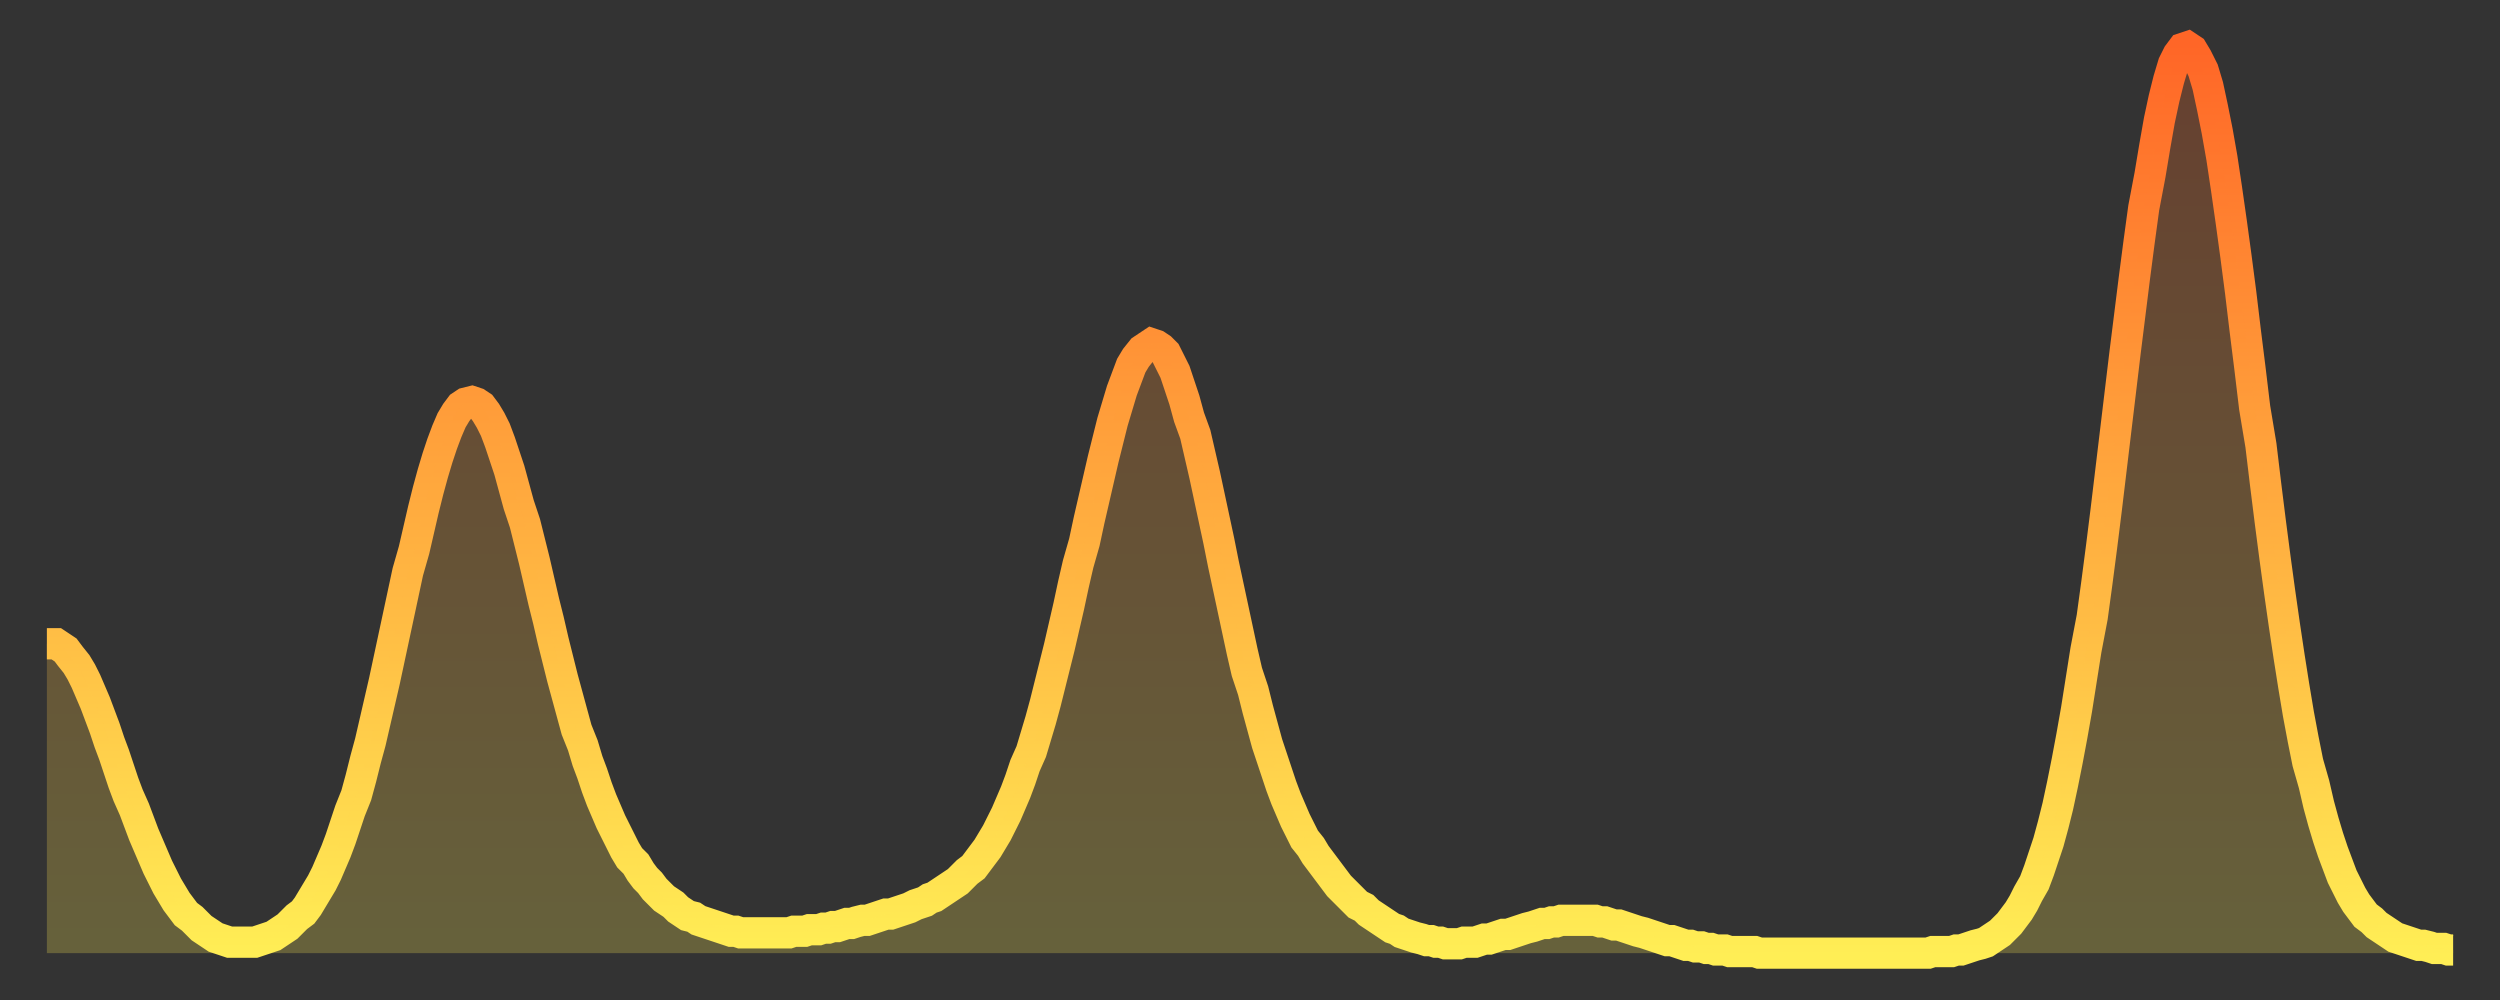 <?xml version="1.0" encoding="utf-8" ?>
<svg baseProfile="full" height="64" version="1.1" width="160" xmlns="http://www.w3.org/2000/svg" xmlns:ev="http://www.w3.org/2001/xml-events" xmlns:xlink="http://www.w3.org/1999/xlink"><rect width="100%" height="100%" fill="#333333" stroke="none"/><defs><linearGradient id="id478398" x1="0" x2="0" y1="0" y2="1"><stop offset="0%" stop-color="#ff6627" /><stop offset="50%" stop-color="#ffaa3e" /><stop offset="100%" stop-color="#ffee55" /></linearGradient></defs><g transform="translate(3,3)"><g><path d="M 0.0 38.2 0.3 38.2 0.6 38.2 0.9 38.4 1.2 38.6 1.5 39.0 1.9 39.5 2.2 40.0 2.5 40.6 2.8 41.3 3.1 42.0 3.4 42.8 3.7 43.6 4.0 44.5 4.3 45.3 4.6 46.2 4.9 47.1 5.2 47.9 5.6 48.8 5.9 49.6 6.2 50.4 6.5 51.1 6.8 51.8 7.1 52.5 7.4 53.1 7.7 53.7 8.0 54.2 8.3 54.7 8.6 55.1 8.9 55.5 9.3 55.8 9.6 56.1 9.9 56.4 10.2 56.6 10.5 56.8 10.8 57.0 11.1 57.1 11.4 57.2 11.7 57.3 12.0 57.3 12.3 57.3 12.7 57.3 13.0 57.3 13.3 57.3 13.6 57.2 13.9 57.1 14.2 57.0 14.5 56.9 14.8 56.7 15.1 56.5 15.4 56.3 15.7 56.0 16.0 55.7 16.4 55.4 16.7 55.0 17.0 54.5 17.3 54.0 17.6 53.5 17.9 52.9 18.2 52.2 18.5 51.5 18.8 50.7 19.1 49.8 19.4 48.9 19.8 47.9 20.1 46.8 20.4 45.6 20.7 44.5 21.0 43.2 21.3 41.9 21.6 40.6 21.9 39.2 22.2 37.8 22.5 36.4 22.8 35.0 23.1 33.6 23.5 32.2 23.8 30.9 24.1 29.6 24.4 28.4 24.7 27.3 25.0 26.3 25.3 25.4 25.6 24.6 25.9 23.9 26.2 23.4 26.5 23.0 26.8 22.8 27.2 22.7 27.5 22.8 27.8 23.0 28.1 23.4 28.4 23.9 28.7 24.5 29.0 25.3 29.3 26.2 29.6 27.1 29.9 28.2 30.2 29.3 30.6 30.5 30.9 31.7 31.2 32.9 31.5 34.2 31.8 35.5 32.1 36.7 32.4 38.0 32.7 39.2 33.0 40.4 33.3 41.5 33.6 42.6 33.9 43.7 34.3 44.7 34.6 45.7 34.9 46.5 35.2 47.4 35.5 48.2 35.8 48.9 36.1 49.6 36.4 50.2 36.7 50.8 37.0 51.4 37.3 51.9 37.7 52.3 38.0 52.8 38.3 53.2 38.6 53.5 38.9 53.9 39.2 54.2 39.5 54.5 39.8 54.7 40.1 54.9 40.4 55.2 40.7 55.4 41.0 55.6 41.4 55.7 41.7 55.9 42.0 56.0 42.3 56.1 42.6 56.2 42.9 56.3 43.2 56.4 43.5 56.5 43.8 56.6 44.1 56.6 44.4 56.7 44.7 56.7 45.1 56.7 45.4 56.7 45.7 56.7 46.0 56.7 46.3 56.7 46.6 56.7 46.9 56.7 47.2 56.7 47.5 56.7 47.8 56.6 48.1 56.6 48.5 56.6 48.8 56.5 49.1 56.5 49.4 56.5 49.7 56.4 50.0 56.4 50.3 56.3 50.6 56.3 50.9 56.2 51.2 56.1 51.5 56.1 51.8 56.0 52.2 55.9 52.5 55.9 52.8 55.8 53.1 55.7 53.4 55.6 53.7 55.5 54.0 55.5 54.3 55.4 54.6 55.3 54.9 55.2 55.2 55.1 55.6 54.9 55.9 54.8 56.2 54.7 56.5 54.5 56.8 54.4 57.1 54.2 57.4 54.0 57.7 53.8 58.0 53.6 58.3 53.4 58.6 53.1 58.9 52.8 59.3 52.5 59.6 52.1 59.9 51.7 60.2 51.3 60.5 50.8 60.8 50.3 61.1 49.7 61.4 49.1 61.7 48.4 62.0 47.7 62.3 46.9 62.6 46.0 63.0 45.1 63.3 44.1 63.6 43.1 63.9 42.0 64.2 40.8 64.5 39.6 64.8 38.4 65.1 37.1 65.4 35.8 65.7 34.4 66.0 33.1 66.4 31.7 66.7 30.3 67.0 29.0 67.3 27.7 67.6 26.4 67.9 25.2 68.2 24.0 68.5 23.0 68.8 22.0 69.1 21.2 69.4 20.4 69.7 19.9 70.1 19.4 70.4 19.2 70.7 19.0 71.0 19.1 71.3 19.3 71.6 19.6 71.9 20.2 72.2 20.8 72.5 21.7 72.8 22.6 73.1 23.7 73.5 24.8 73.8 26.1 74.1 27.4 74.4 28.8 74.7 30.2 75.0 31.6 75.3 33.1 75.6 34.5 75.9 35.9 76.2 37.3 76.5 38.7 76.8 40.0 77.2 41.2 77.5 42.4 77.8 43.5 78.1 44.6 78.4 45.5 78.7 46.4 79.0 47.3 79.3 48.1 79.6 48.8 79.9 49.5 80.2 50.1 80.5 50.7 80.9 51.2 81.2 51.7 81.5 52.1 81.8 52.5 82.1 52.9 82.4 53.3 82.7 53.7 83.0 54.0 83.3 54.3 83.6 54.6 83.9 54.9 84.3 55.1 84.6 55.4 84.9 55.6 85.2 55.8 85.5 56.0 85.8 56.2 86.1 56.4 86.4 56.5 86.7 56.7 87.0 56.8 87.3 56.9 87.6 57.0 88.0 57.1 88.3 57.2 88.6 57.2 88.9 57.3 89.2 57.3 89.5 57.4 89.8 57.4 90.1 57.4 90.4 57.4 90.7 57.3 91.0 57.3 91.4 57.3 91.7 57.2 92.0 57.1 92.3 57.1 92.6 57.0 92.9 56.9 93.2 56.8 93.5 56.8 93.8 56.7 94.1 56.6 94.4 56.5 94.7 56.4 95.1 56.3 95.4 56.2 95.7 56.1 96.0 56.1 96.3 56.0 96.6 56.0 96.9 55.9 97.2 55.9 97.5 55.9 97.8 55.9 98.1 55.9 98.4 55.9 98.8 55.9 99.1 55.9 99.4 56.0 99.7 56.0 100.0 56.1 100.3 56.2 100.6 56.2 100.9 56.3 101.2 56.4 101.5 56.5 101.8 56.6 102.2 56.7 102.5 56.8 102.8 56.9 103.1 57.0 103.4 57.1 103.7 57.2 104.0 57.2 104.3 57.3 104.6 57.4 104.9 57.5 105.2 57.5 105.5 57.6 105.9 57.6 106.2 57.7 106.5 57.7 106.8 57.8 107.1 57.8 107.4 57.8 107.7 57.9 108.0 57.9 108.3 57.9 108.6 57.9 108.9 57.9 109.3 57.9 109.6 58.0 109.9 58.0 110.2 58.0 110.5 58.0 110.8 58.0 111.1 58.0 111.4 58.0 111.7 58.0 112.0 58.0 112.3 58.0 112.6 58.0 113.0 58.0 113.3 58.0 113.6 58.0 113.9 58.0 114.2 58.0 114.5 58.0 114.8 58.0 115.1 58.0 115.4 58.0 115.7 58.0 116.0 58.0 116.3 58.0 116.7 58.0 117.0 58.0 117.3 58.0 117.6 58.0 117.9 58.0 118.2 58.0 118.5 58.0 118.8 58.0 119.1 58.0 119.4 58.0 119.7 58.0 120.1 58.0 120.4 58.0 120.7 57.9 121.0 57.9 121.3 57.9 121.6 57.9 121.9 57.9 122.2 57.8 122.5 57.8 122.8 57.7 123.1 57.6 123.4 57.5 123.8 57.4 124.1 57.3 124.4 57.1 124.7 56.9 125.0 56.7 125.3 56.4 125.6 56.1 125.9 55.7 126.2 55.3 126.5 54.8 126.8 54.2 127.2 53.5 127.5 52.7 127.8 51.8 128.1 50.9 128.4 49.8 128.7 48.6 129.0 47.2 129.3 45.7 129.6 44.1 129.9 42.4 130.2 40.5 130.5 38.6 130.9 36.5 131.2 34.3 131.5 32.0 131.8 29.6 132.1 27.1 132.4 24.6 132.7 22.1 133.0 19.6 133.3 17.2 133.6 14.8 133.9 12.5 134.2 10.3 134.6 8.2 134.9 6.4 135.2 4.7 135.5 3.3 135.8 2.1 136.1 1.1 136.4 0.5 136.7 0.1 137.0 0.0 137.3 0.2 137.6 0.7 138.0 1.5 138.3 2.5 138.6 3.9 138.9 5.4 139.2 7.1 139.5 9.1 139.8 11.2 140.1 13.4 140.4 15.7 140.7 18.2 141.0 20.6 141.3 23.1 141.7 25.5 142.0 28.0 142.3 30.4 142.6 32.7 142.9 34.9 143.2 37.0 143.5 39.0 143.8 40.9 144.1 42.7 144.4 44.3 144.7 45.8 145.1 47.2 145.4 48.5 145.7 49.6 146.0 50.6 146.3 51.5 146.6 52.3 146.9 53.1 147.2 53.7 147.5 54.3 147.8 54.8 148.1 55.2 148.4 55.6 148.8 55.9 149.1 56.2 149.4 56.4 149.7 56.6 150.0 56.8 150.3 57.0 150.6 57.1 150.9 57.2 151.2 57.3 151.5 57.4 151.8 57.5 152.1 57.5 152.5 57.6 152.8 57.7 153.1 57.7 153.4 57.7 153.7 57.8 154.0 57.8" fill="none" id="graph-curve" opacity="1" stroke="url(#id478398)" stroke-width="2" /><path d="M 0 58 L 0.0 38.2 0.3 38.2 0.6 38.2 0.9 38.4 1.2 38.6 1.5 39.0 1.9 39.5 2.2 40.0 2.5 40.6 2.8 41.3 3.1 42.0 3.4 42.8 3.7 43.6 4.0 44.5 4.3 45.3 4.6 46.2 4.9 47.1 5.2 47.9 5.6 48.8 5.9 49.6 6.2 50.4 6.5 51.1 6.8 51.8 7.1 52.5 7.4 53.1 7.7 53.7 8.0 54.2 8.3 54.7 8.6 55.1 8.9 55.5 9.3 55.8 9.6 56.1 9.9 56.4 10.2 56.6 10.5 56.8 10.8 57.0 11.1 57.1 11.4 57.2 11.7 57.3 12.0 57.3 12.3 57.3 12.7 57.3 13.0 57.3 13.3 57.3 13.6 57.2 13.9 57.1 14.2 57.0 14.5 56.9 14.8 56.7 15.1 56.5 15.4 56.3 15.7 56.0 16.0 55.7 16.4 55.4 16.7 55.0 17.0 54.5 17.3 54.0 17.6 53.5 17.9 52.9 18.2 52.2 18.5 51.5 18.8 50.7 19.1 49.8 19.4 48.9 19.8 47.9 20.1 46.8 20.4 45.6 20.7 44.5 21.0 43.2 21.3 41.9 21.6 40.6 21.9 39.2 22.2 37.8 22.5 36.4 22.8 35.0 23.1 33.6 23.5 32.2 23.8 30.9 24.1 29.6 24.4 28.4 24.7 27.3 25.0 26.3 25.3 25.4 25.6 24.6 25.9 23.9 26.2 23.4 26.5 23.0 26.8 22.8 27.2 22.7 27.5 22.8 27.8 23.0 28.1 23.4 28.4 23.9 28.7 24.5 29.0 25.3 29.3 26.2 29.6 27.1 29.9 28.2 30.2 29.3 30.6 30.5 30.9 31.7 31.2 32.9 31.5 34.2 31.8 35.5 32.1 36.7 32.4 38.0 32.7 39.2 33.0 40.4 33.3 41.5 33.6 42.6 33.9 43.7 34.3 44.7 34.6 45.7 34.9 46.5 35.2 47.4 35.5 48.2 35.8 48.9 36.1 49.6 36.4 50.2 36.7 50.8 37.0 51.4 37.3 51.9 37.7 52.3 38.0 52.8 38.3 53.2 38.6 53.5 38.9 53.9 39.2 54.2 39.5 54.5 39.8 54.7 40.1 54.9 40.4 55.2 40.7 55.4 41.0 55.6 41.4 55.7 41.7 55.9 42.0 56.0 42.3 56.1 42.6 56.2 42.9 56.3 43.2 56.4 43.5 56.5 43.8 56.6 44.1 56.6 44.4 56.7 44.7 56.7 45.1 56.7 45.4 56.7 45.7 56.7 46.0 56.7 46.3 56.7 46.6 56.7 46.9 56.7 47.2 56.7 47.5 56.7 47.8 56.6 48.1 56.6 48.5 56.6 48.8 56.5 49.1 56.5 49.4 56.5 49.7 56.4 50.0 56.4 50.3 56.3 50.6 56.3 50.9 56.2 51.2 56.1 51.5 56.1 51.8 56.0 52.2 55.9 52.5 55.9 52.8 55.8 53.1 55.7 53.4 55.6 53.7 55.5 54.0 55.5 54.3 55.4 54.6 55.3 54.9 55.2 55.2 55.1 55.6 54.9 55.9 54.8 56.2 54.7 56.5 54.5 56.8 54.4 57.1 54.2 57.4 54.0 57.7 53.8 58.0 53.6 58.3 53.4 58.6 53.1 58.9 52.8 59.3 52.5 59.6 52.1 59.9 51.7 60.2 51.3 60.5 50.8 60.8 50.3 61.1 49.7 61.4 49.1 61.7 48.4 62.0 47.7 62.3 46.9 62.6 46.0 63.0 45.1 63.3 44.1 63.6 43.1 63.9 42.0 64.2 40.8 64.5 39.6 64.8 38.4 65.1 37.1 65.4 35.8 65.7 34.4 66.0 33.1 66.4 31.7 66.7 30.3 67.0 29.0 67.3 27.7 67.6 26.4 67.9 25.2 68.2 24.0 68.5 23.0 68.8 22.0 69.1 21.2 69.4 20.4 69.7 19.9 70.1 19.4 70.4 19.2 70.7 19.0 71.0 19.1 71.3 19.3 71.6 19.6 71.9 20.2 72.2 20.8 72.5 21.7 72.8 22.6 73.1 23.7 73.5 24.8 73.8 26.1 74.1 27.4 74.4 28.8 74.7 30.2 75.0 31.6 75.3 33.1 75.6 34.5 75.9 35.9 76.2 37.3 76.5 38.7 76.8 40.0 77.2 41.2 77.5 42.4 77.8 43.5 78.1 44.6 78.4 45.5 78.7 46.4 79.0 47.3 79.3 48.1 79.6 48.8 79.9 49.5 80.2 50.1 80.5 50.7 80.9 51.2 81.2 51.7 81.5 52.1 81.8 52.5 82.1 52.9 82.4 53.3 82.7 53.7 83.0 54.0 83.3 54.3 83.6 54.6 83.9 54.9 84.3 55.1 84.6 55.4 84.9 55.6 85.2 55.8 85.5 56.0 85.8 56.2 86.1 56.4 86.4 56.5 86.7 56.7 87.0 56.8 87.3 56.9 87.6 57.0 88.0 57.1 88.3 57.2 88.6 57.2 88.9 57.3 89.2 57.3 89.5 57.4 89.8 57.4 90.1 57.4 90.4 57.4 90.7 57.3 91.0 57.3 91.4 57.3 91.7 57.2 92.0 57.1 92.3 57.1 92.6 57.0 92.9 56.9 93.2 56.8 93.5 56.8 93.8 56.7 94.1 56.6 94.4 56.5 94.7 56.4 95.1 56.3 95.4 56.2 95.7 56.1 96.0 56.1 96.3 56.0 96.6 56.0 96.9 55.9 97.2 55.9 97.5 55.9 97.8 55.9 98.1 55.9 98.4 55.9 98.8 55.9 99.1 55.9 99.4 56.0 99.7 56.0 100.0 56.1 100.3 56.2 100.6 56.2 100.9 56.3 101.2 56.4 101.5 56.5 101.8 56.6 102.2 56.7 102.5 56.8 102.8 56.9 103.1 57.0 103.4 57.1 103.7 57.2 104.0 57.2 104.3 57.3 104.6 57.4 104.9 57.5 105.2 57.5 105.5 57.6 105.9 57.6 106.2 57.7 106.5 57.7 106.8 57.8 107.1 57.8 107.4 57.8 107.7 57.9 108.0 57.9 108.3 57.9 108.6 57.9 108.9 57.9 109.3 57.9 109.6 58.0 109.9 58.0 110.2 58.0 110.5 58.0 110.8 58.0 111.1 58.0 111.4 58.0 111.7 58.0 112.0 58.0 112.3 58.0 112.6 58.0 113.0 58.0 113.3 58.0 113.6 58.0 113.9 58.0 114.2 58.0 114.5 58.0 114.8 58.0 115.1 58.0 115.4 58.0 115.7 58.0 116.0 58.0 116.3 58.0 116.7 58.0 117.0 58.0 117.3 58.0 117.6 58.0 117.9 58.0 118.2 58.0 118.5 58.0 118.8 58.0 119.1 58.0 119.4 58.0 119.7 58.0 120.1 58.0 120.4 58.0 120.7 57.9 121.0 57.9 121.3 57.9 121.6 57.9 121.9 57.9 122.2 57.8 122.5 57.8 122.8 57.7 123.1 57.6 123.4 57.5 123.8 57.4 124.1 57.3 124.4 57.1 124.7 56.9 125.0 56.7 125.3 56.4 125.6 56.1 125.9 55.7 126.2 55.3 126.5 54.8 126.8 54.2 127.2 53.5 127.5 52.7 127.8 51.8 128.1 50.9 128.4 49.8 128.7 48.6 129.0 47.2 129.3 45.7 129.6 44.1 129.9 42.4 130.2 40.5 130.5 38.6 130.9 36.5 131.2 34.3 131.5 32.0 131.8 29.6 132.1 27.1 132.4 24.6 132.7 22.1 133.0 19.6 133.3 17.2 133.6 14.8 133.9 12.5 134.2 10.3 134.6 8.2 134.9 6.4 135.2 4.7 135.5 3.3 135.8 2.1 136.1 1.1 136.4 0.5 136.7 0.1 137.0 0.0 137.3 0.2 137.6 0.7 138.0 1.5 138.3 2.5 138.6 3.9 138.9 5.4 139.2 7.1 139.5 9.1 139.8 11.2 140.1 13.4 140.4 15.7 140.7 18.2 141.0 20.6 141.3 23.1 141.7 25.5 142.0 28.0 142.3 30.4 142.6 32.7 142.9 34.9 143.2 37.0 143.5 39.0 143.8 40.9 144.1 42.7 144.4 44.3 144.7 45.8 145.1 47.2 145.4 48.5 145.7 49.6 146.0 50.6 146.3 51.5 146.6 52.3 146.9 53.1 147.2 53.7 147.5 54.3 147.8 54.8 148.1 55.2 148.4 55.6 148.8 55.9 149.1 56.2 149.4 56.4 149.7 56.6 150.0 56.8 150.3 57.0 150.6 57.1 150.9 57.2 151.2 57.3 151.5 57.4 151.8 57.5 152.1 57.5 152.5 57.6 152.8 57.7 153.1 57.7 153.4 57.7 153.7 57.8 154.0 57.8 154 58" fill="url(#id478398)" fill-opacity=".25" id="graph-shadow" /></g></g></svg>